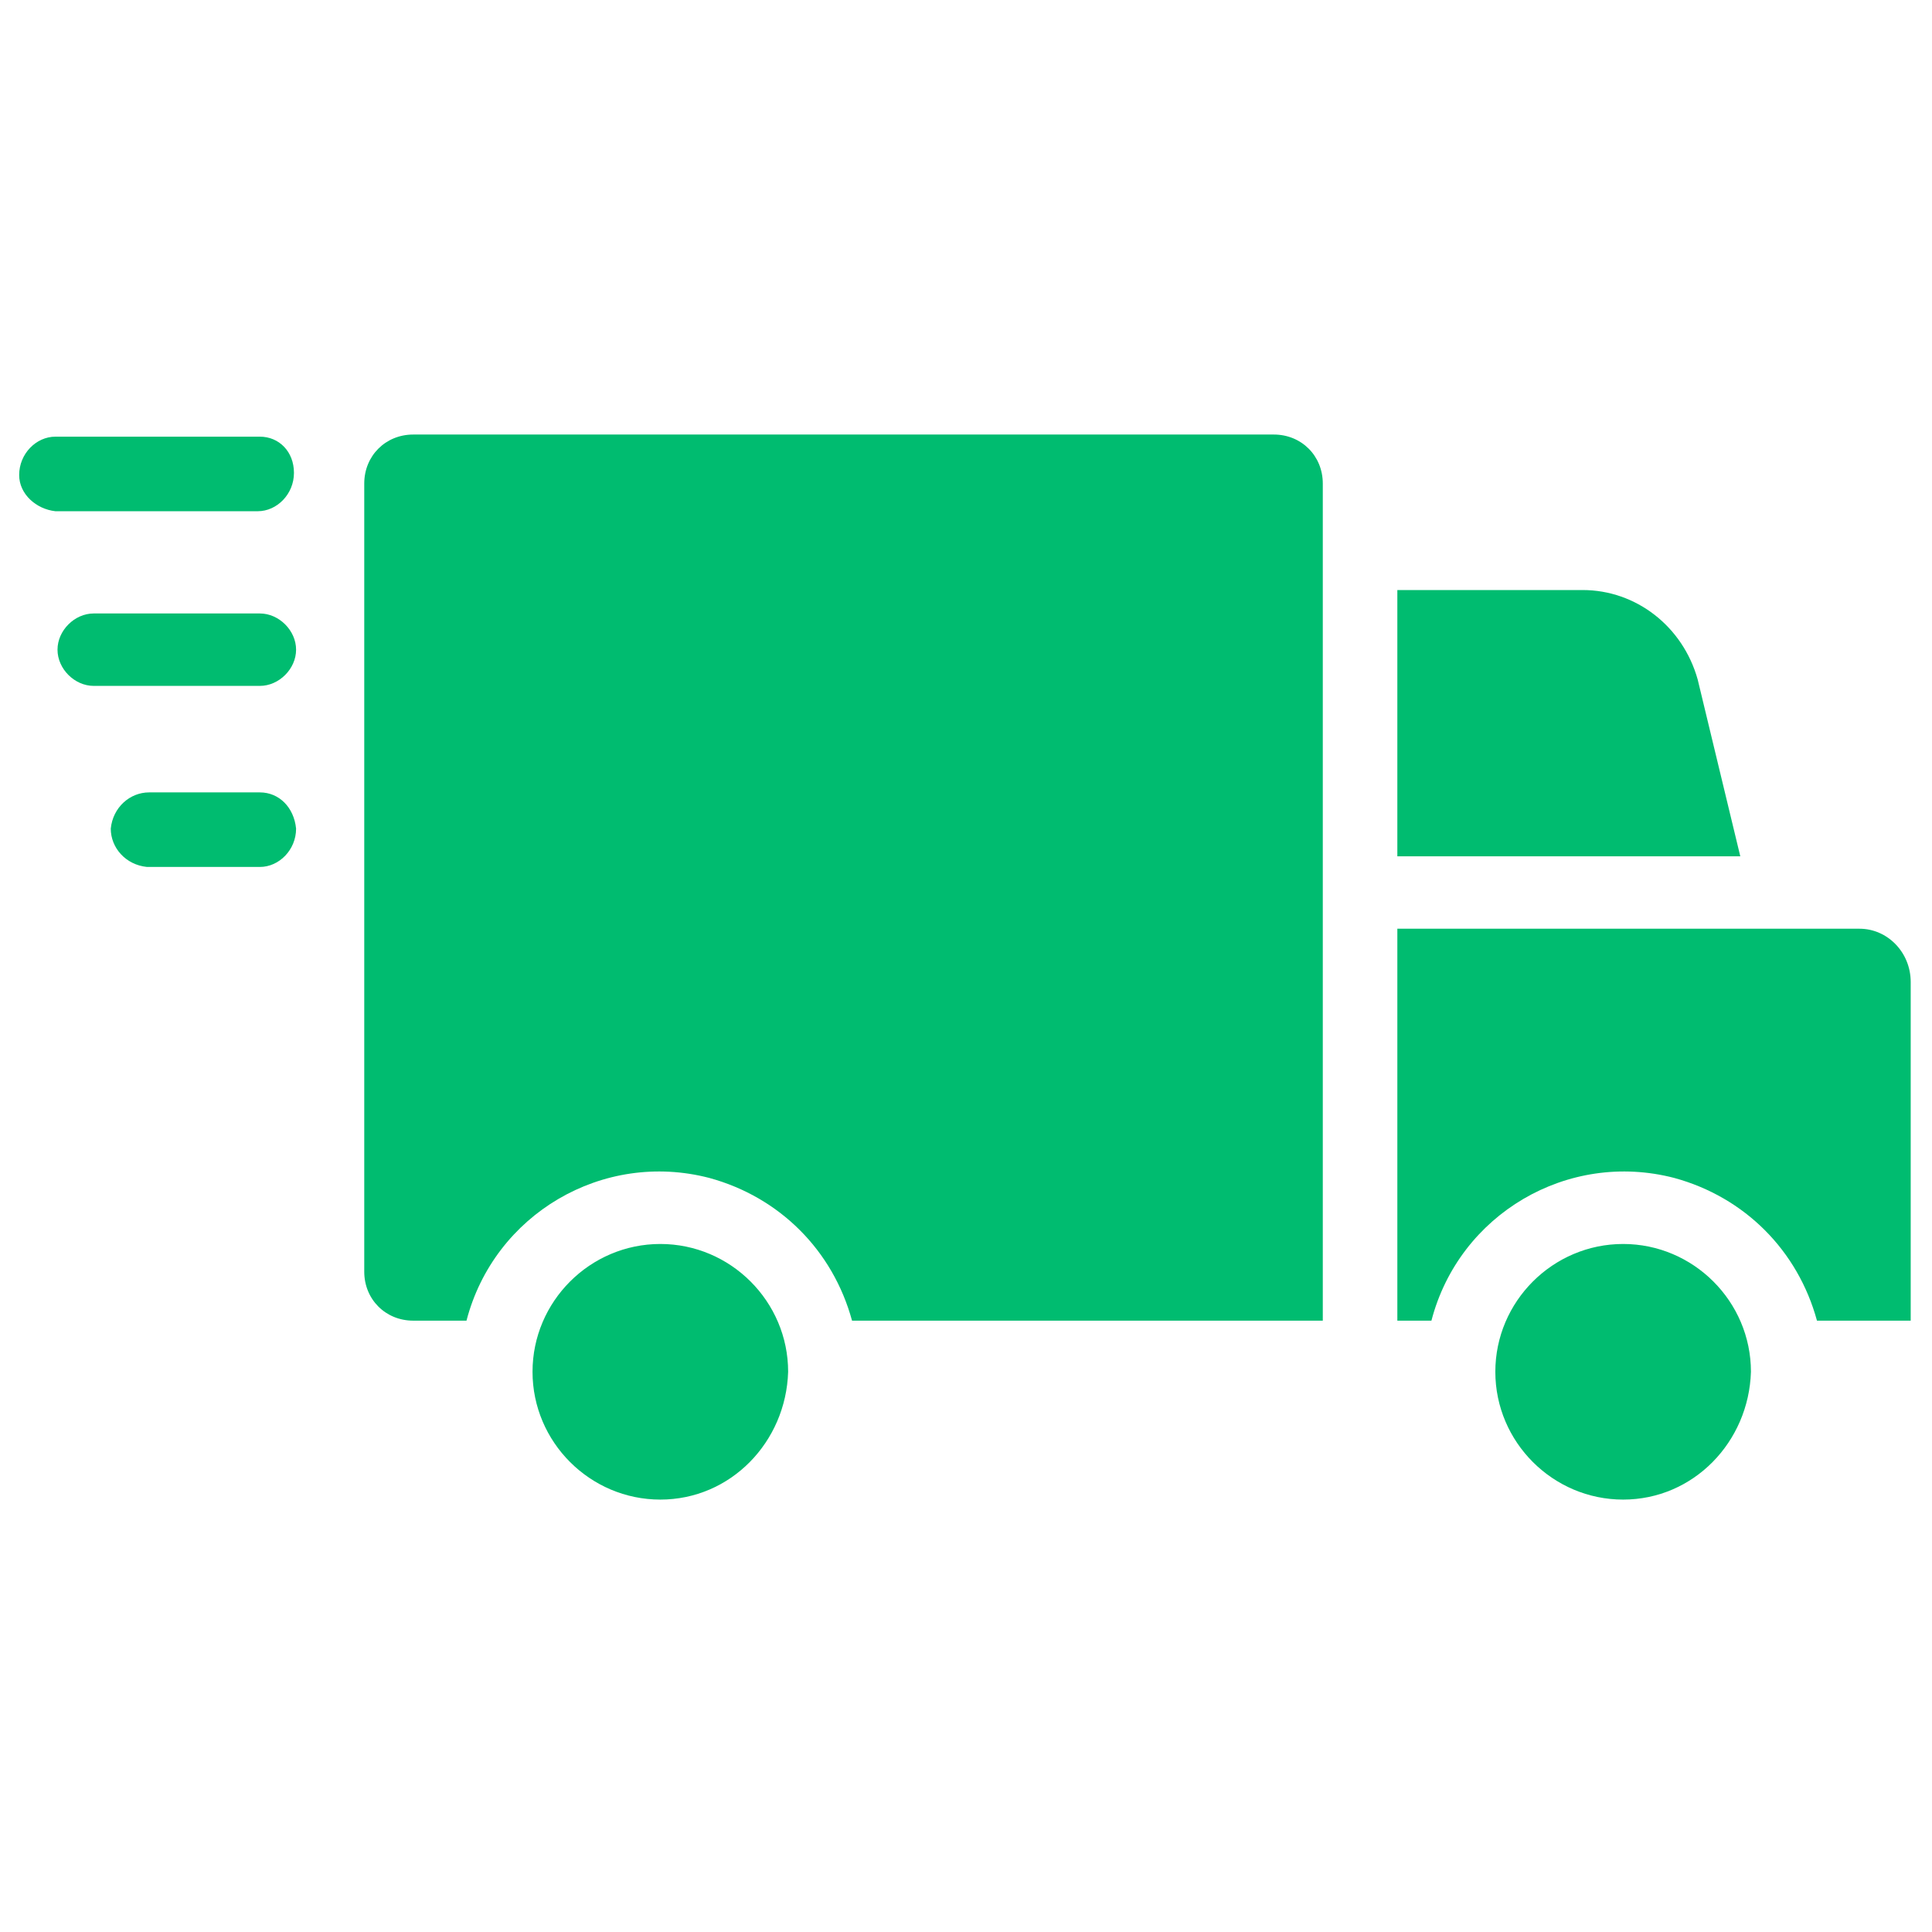 <?xml version="1.0" encoding="utf-8"?>
<!-- Generator: Adobe Illustrator 27.0.0, SVG Export Plug-In . SVG Version: 6.00 Build 0)  -->
<svg version="1.1" id="Слой_1" xmlns="http://www.w3.org/2000/svg" xmlns:xlink="http://www.w3.org/1999/xlink" x="0px" y="0px"
	 viewBox="0 0 90.7 90.7" style="enable-background:new 0 0 90.7 90.7;" xml:space="preserve">
<style type="text/css">
	.st0{fill:#00BC70;}
</style>
<g>
	<path class="st0" d="M76.2,58.4c-3.3,0-6,2.7-6,6c0,3.3,2.7,6,6,6s5.9-2.7,6-6C82.2,61.1,79.5,58.4,76.2,58.4z M87.3,43.6H65.6V62
		h1.6c1.3-5,6.4-8,11.4-6.7c3.3,0.9,5.8,3.4,6.7,6.7h4.4V46.1C89.7,44.7,88.6,43.6,87.3,43.6L87.3,43.6z M79.7,31.9
		c-0.7-2.5-2.9-4.2-5.4-4.2h-8.7v12.5h16.1L79.7,31.9z M31,58.4c-3.3,0-6,2.7-6,6c0,3.3,2.7,6,6,6s5.9-2.7,6-6
		C37,61.1,34.3,58.4,31,58.4z M59.8,20.4H19.4c-1.3,0-2.3,1-2.3,2.3l0,0v37c0,1.3,1,2.3,2.3,2.3h2.5c1.3-5,6.4-8,11.4-6.7
		c3.3,0.9,5.8,3.4,6.7,6.7h22.1V22.7C62.1,21.4,61.1,20.4,59.8,20.4L59.8,20.4L59.8,20.4z M12.2,20.5H2.6c-0.9,0-1.7,0.8-1.7,1.8
		c0,0.9,0.8,1.6,1.7,1.7h9.5c0.9,0,1.7-0.8,1.7-1.8S13.1,20.5,12.2,20.5z M12.2,28.8H4.4c-0.9,0-1.7,0.8-1.7,1.7
		c0,0.9,0.8,1.7,1.7,1.7l0,0h7.8c0.9,0,1.7-0.8,1.7-1.7C13.9,29.6,13.1,28.8,12.2,28.8L12.2,28.8z M12.2,37.2H7
		c-0.9,0-1.7,0.7-1.8,1.7c0,0.9,0.7,1.7,1.7,1.8H7h5.2c0.9,0,1.7-0.8,1.7-1.8C13.8,37.9,13.1,37.2,12.2,37.2z"/>
</g>
</svg>
